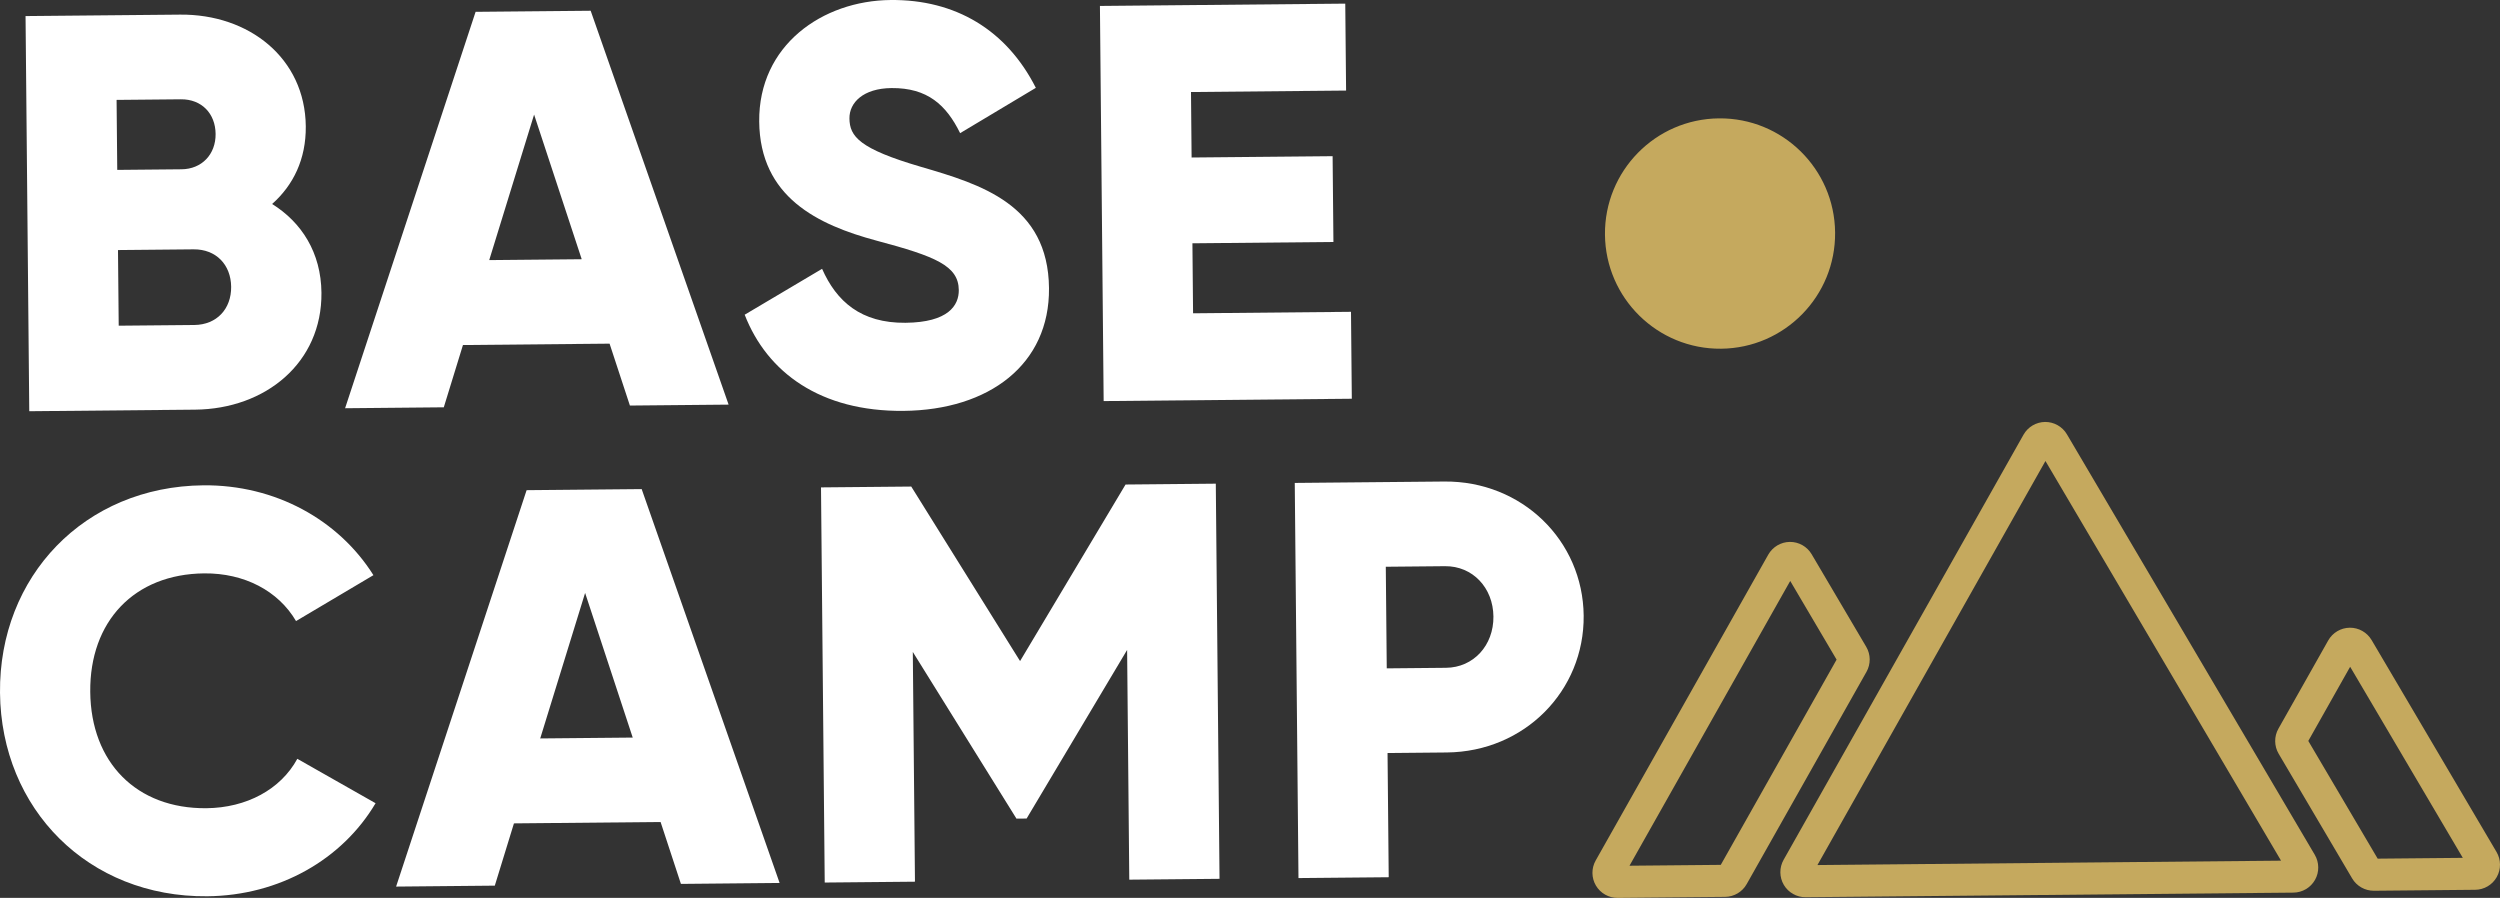 <?xml version="1.0" encoding="UTF-8"?>
<svg width="284px" height="102px" viewBox="0 0 284 102" version="1.1" xmlns="http://www.w3.org/2000/svg" xmlns:xlink="http://www.w3.org/1999/xlink">
    <rect x="0" y="0" width="284" height="102" fill="#333333" stroke="none"/>
    <title>basecamp-logo</title>
    <g id="Events-Landing-Final-Screens" stroke="none" stroke-width="1" fill="none" fill-rule="evenodd">
        <g id="Events-Landing" transform="translate(-1048, -178)">
            <g id="basecamp-logo" transform="translate(1048, 178)">
                <path d="M208.468,26.407 C208.537,33.632 202.74,39.545 195.519,39.614 C188.3,39.682 182.392,33.88 182.324,26.654 C182.257,19.427 188.054,13.515 195.272,13.447 C202.491,13.379 208.4,19.181 208.468,26.407" id="Fill-1" fill="#C5A95E"></path>
                <path d="M185.111,98.346 L195.48,98.248 L208.637,74.934 L203.369,65.996 L185.111,98.346 Z M195.972,101.884 L183.772,102 C182.759,102.01 181.809,101.472 181.295,100.599 C180.779,99.726 180.769,98.634 181.269,97.751 L200.874,63.009 C201.375,62.125 202.313,61.57 203.325,61.561 C204.34,61.551 205.288,62.087 205.803,62.961 L212.003,73.478 C212.52,74.352 212.529,75.442 212.029,76.327 L198.421,100.438 C197.925,101.321 196.985,101.875 195.972,101.884 L195.972,101.884 Z" id="Fill-3" fill="#C5A95E"></path>
                <path d="M270.105,97.544 L279.774,97.452 L266.977,75.744 L262.223,84.17 L270.105,97.544 Z M281.182,101.08 L269.683,101.189 C268.668,101.199 267.72,100.662 267.204,99.788 L258.855,85.625 C258.339,84.752 258.329,83.659 258.83,82.775 L264.485,72.755 C264.983,71.871 265.922,71.318 266.936,71.308 C267.948,71.298 268.897,71.835 269.413,72.707 L283.607,96.786 C284.121,97.66 284.132,98.751 283.632,99.634 C283.135,100.518 282.196,101.072 281.182,101.08 L281.182,101.08 Z" id="Fill-5" fill="#C5A95E"></path>
                <path d="M206.46,98.27 L259.127,97.772 L232.363,52.37 L206.46,98.27 Z M260.535,101.402 L205.121,101.924 C204.107,101.934 203.158,101.397 202.642,100.523 C202.128,99.65 202.118,98.557 202.617,97.675 L229.871,49.382 C230.369,48.499 231.309,47.944 232.322,47.934 C233.335,47.925 234.285,48.461 234.8,49.334 L262.96,97.106 C263.474,97.981 263.485,99.072 262.986,99.954 C262.488,100.838 261.55,101.392 260.535,101.402 L260.535,101.402 Z" id="Fill-7" fill="#C5A95E"></path>
                <path d="M26.259,32.581 C26.234,30.081 24.553,28.301 21.989,28.325 L13.404,28.406 L13.485,36.999 L22.07,36.919 C24.633,36.895 26.283,35.082 26.259,32.581 L26.259,32.581 Z M13.244,11.349 L13.319,19.3 L20.622,19.231 C22.929,19.21 24.514,17.527 24.493,15.218 C24.472,12.909 22.919,11.258 20.547,11.28 L13.244,11.349 Z M36.517,33.254 C36.591,41.207 30.169,46.461 22.16,46.537 L3.324,46.715 L2.902,1.826 L20.457,1.661 C28.273,1.587 34.663,6.593 34.737,14.353 C34.772,18.071 33.326,21.035 30.912,23.174 C34.263,25.259 36.474,28.701 36.517,33.254 L36.517,33.254 Z" id="Fill-9" fill="#FFFFFF"></path>
                <path d="M66.083,29.448 L60.674,13.017 L55.576,29.547 L66.083,29.448 Z M69.248,39.039 L52.591,39.196 L50.415,46.27 L39.202,46.376 L54.028,1.344 L67.1,1.221 L82.77,45.965 L71.557,46.071 L69.248,39.039 Z" id="Fill-11" fill="#FFFFFF"></path>
                <path d="M84.596,35.751 L93.389,30.538 C95.024,34.241 97.804,36.716 102.864,36.669 C107.735,36.622 108.934,34.688 108.919,32.955 C108.892,30.199 106.319,29.133 99.573,27.337 C92.893,25.54 86.328,22.396 86.246,13.802 C86.165,5.145 93.422,0.075 101.175,0.001 C108.542,-0.068 114.342,3.404 117.672,9.978 L109.07,15.126 C107.503,11.934 105.369,9.966 101.269,10.005 C98.065,10.036 96.479,11.654 96.496,13.449 C96.516,15.502 97.617,16.901 104.622,18.952 C111.431,20.94 119.078,23.241 119.167,32.732 C119.25,41.389 112.378,46.583 102.64,46.676 C93.221,46.764 87.157,42.333 84.596,35.751" id="Fill-13" fill="#FFFFFF"></path>
                <polygon id="Fill-15" fill="#FFFFFF" points="153.473 35.422 153.566 45.297 125.375 45.563 124.952 0.675 152.822 0.413 152.916 10.288 135.297 10.454 135.366 17.893 151.385 17.742 151.477 27.488 135.459 27.639 135.533 35.591"></polygon>
                <path d="M0.001,78.695 C-0.124,65.485 9.585,55.26 23.103,55.132 C31.24,55.056 38.453,59.028 42.421,65.339 L33.629,70.553 C31.609,67.109 27.746,65.093 23.197,65.136 C15.252,65.211 10.177,70.581 10.252,78.598 C10.327,86.614 15.503,91.888 23.447,91.813 C27.996,91.77 31.886,89.681 33.776,86.2 L42.666,91.246 C38.882,97.631 31.744,101.738 23.543,101.816 C10.022,101.944 0.127,91.904 0.001,78.695" id="Fill-17" fill="#FFFFFF"></path>
                <path d="M71.877,83.788 L66.469,67.357 L61.369,83.887 L71.877,83.788 Z M75.043,93.379 L58.384,93.536 L56.21,100.609 L44.997,100.716 L59.823,55.684 L72.894,55.561 L88.564,100.304 L77.352,100.411 L75.043,93.379 Z" id="Fill-19" fill="#FFFFFF"></path>
                <polygon id="Fill-21" fill="#FFFFFF" points="138.538 99.834 128.286 99.93 128.041 73.831 116.623 92.986 115.47 92.997 103.695 74.061 103.94 100.16 93.688 100.257 93.266 55.368 103.518 55.272 115.879 75.1 127.863 55.042 138.115 54.945"></polygon>
                <path d="M169.653,70.04 C169.623,66.77 167.293,64.289 164.152,64.319 L157.426,64.383 L157.535,75.926 L164.261,75.862 C167.4,75.833 169.683,73.31 169.653,70.04 M179.905,69.943 C179.985,78.472 173.194,85.397 164.352,85.481 L157.625,85.545 L157.758,99.653 L147.507,99.749 L147.085,54.861 L164.062,54.701 C172.904,54.617 179.823,61.413 179.905,69.943" id="Fill-23" fill="#FFFFFF"></path>
            </g>
        </g>
    </g>
</svg>